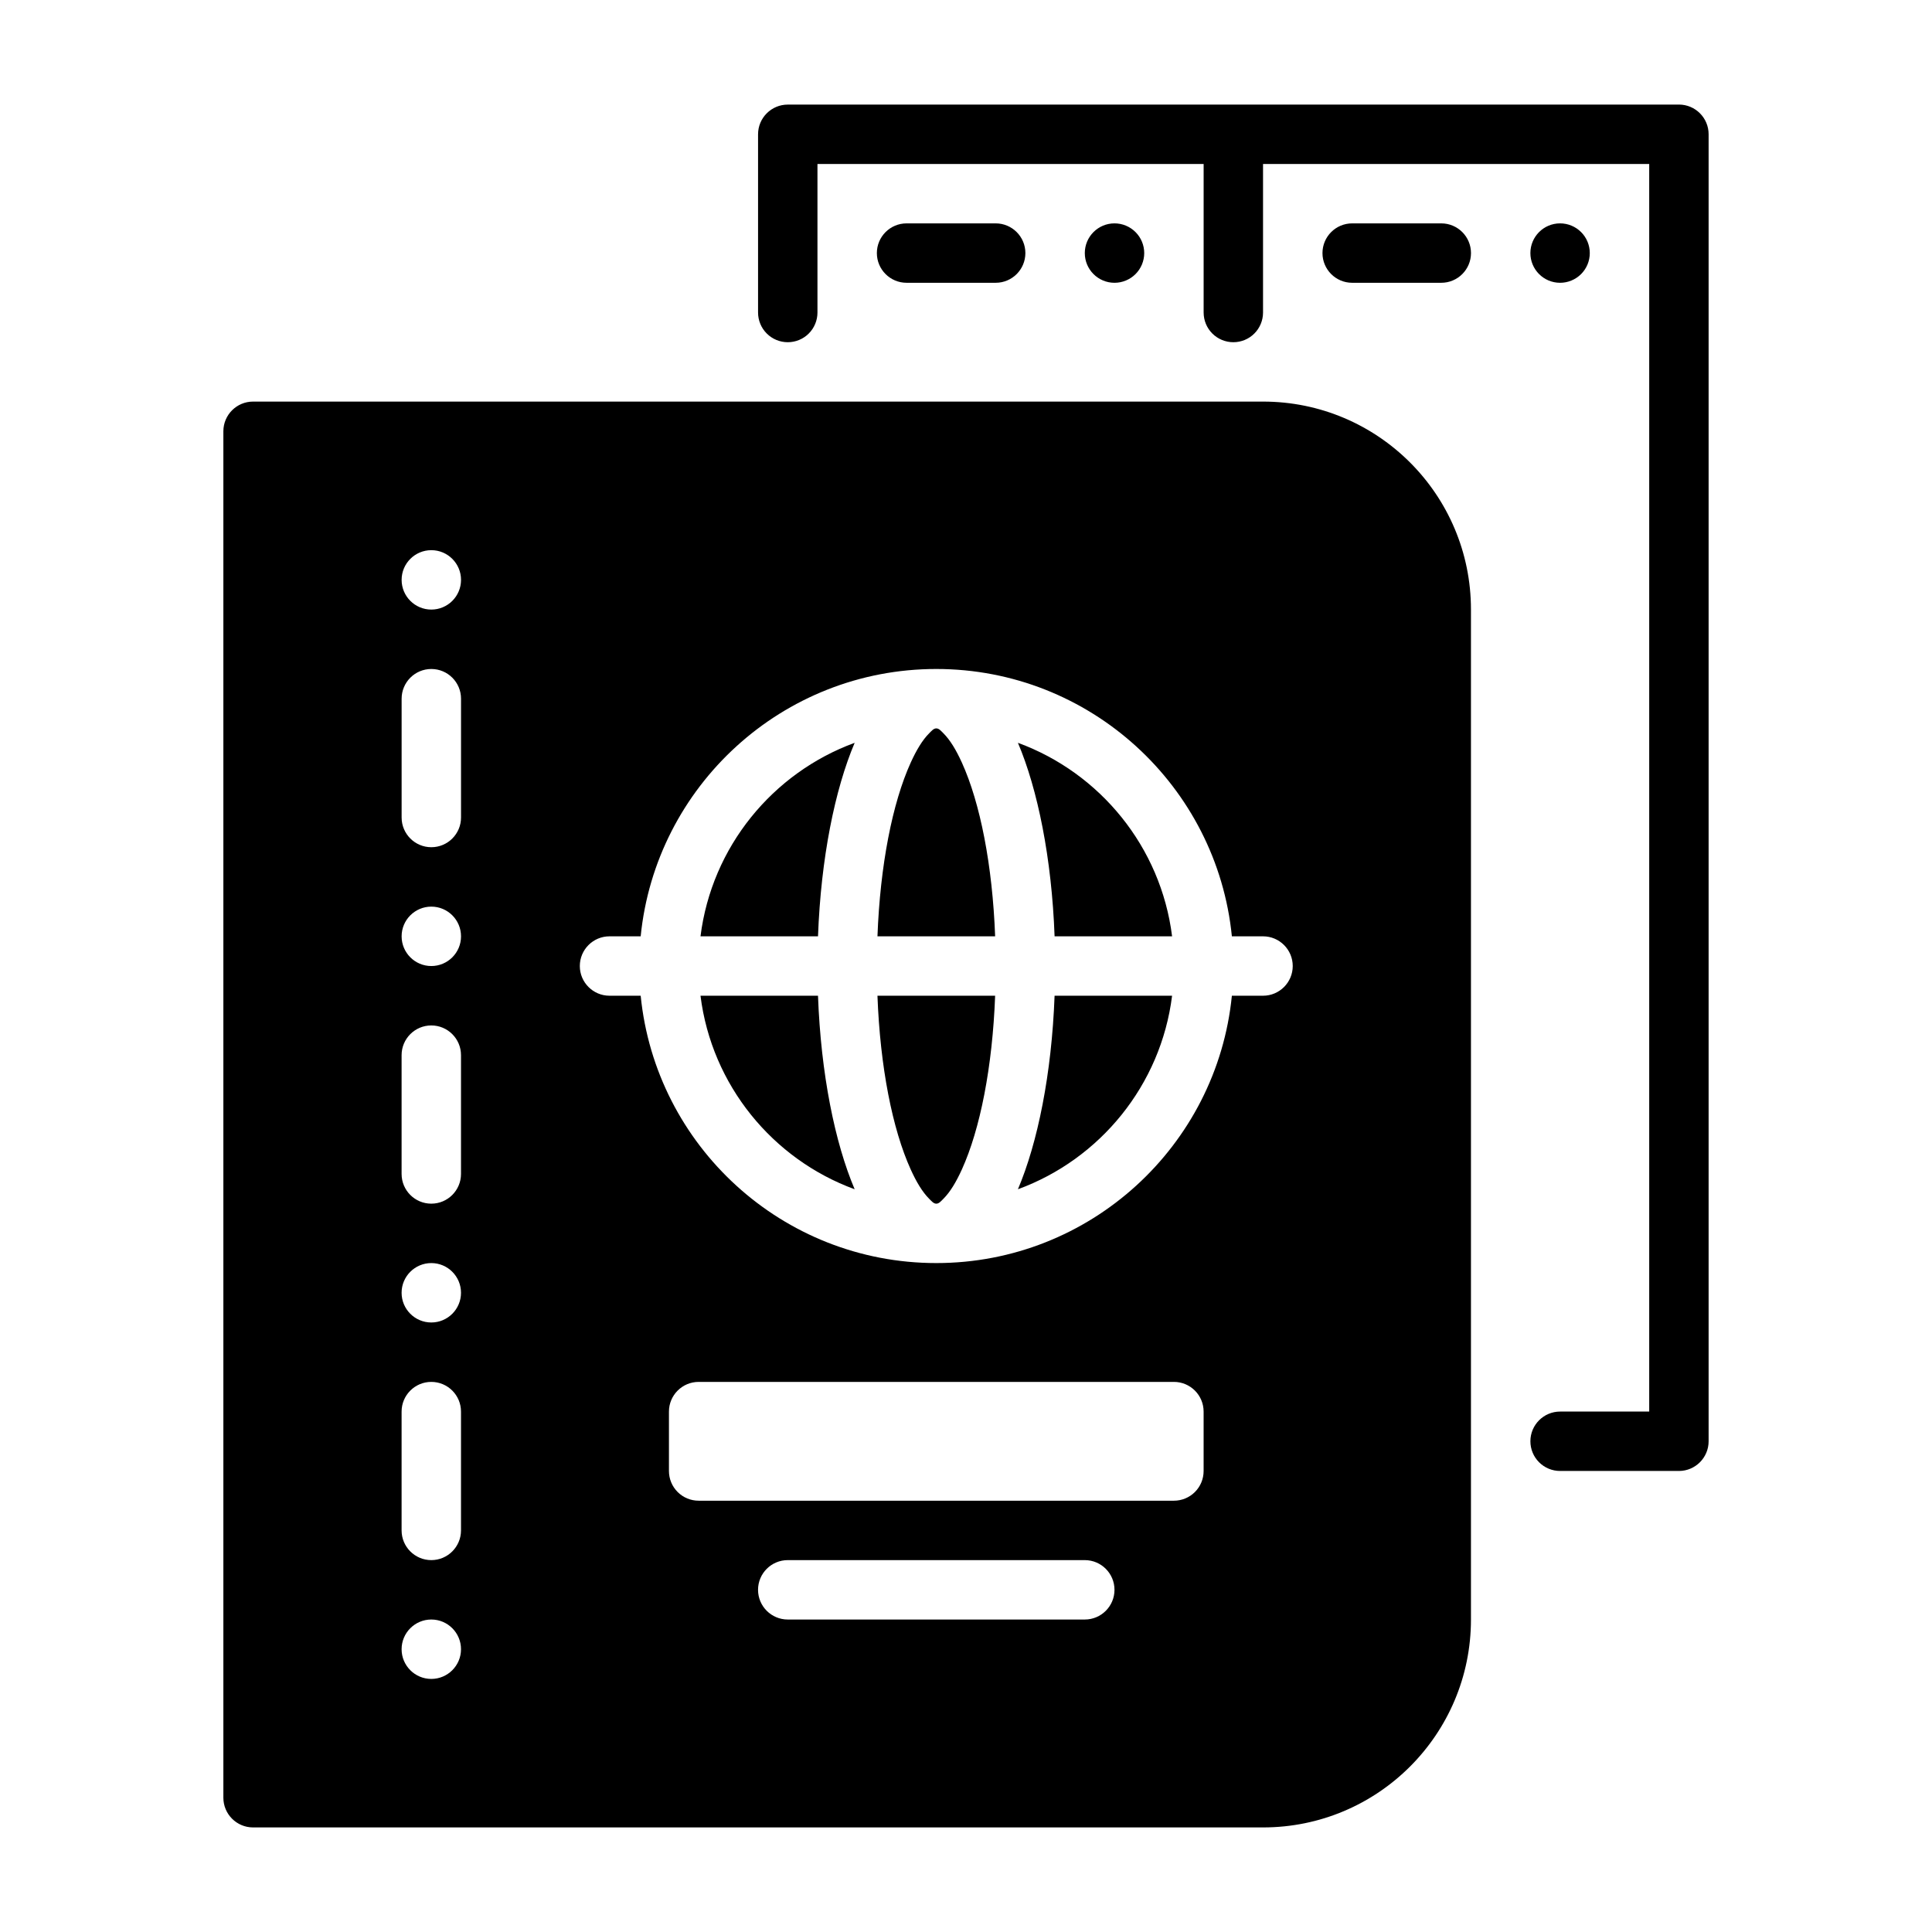 <?xml version="1.0" encoding="UTF-8"?>
<!-- Uploaded to: SVG Repo, www.svgrepo.com, Generator: SVG Repo Mixer Tools -->
<svg fill="#000000" width="800px" height="800px" version="1.1" viewBox="144 144 512 512" xmlns="http://www.w3.org/2000/svg">
 <g fill-rule="evenodd">
  <path d="m533.82 305.53c0-30.434-24.672-55.105-55.105-55.105h-267.65c-4.344 0-7.871 3.527-7.871 7.871v362.12c0 4.344 3.527 7.871 7.871 7.871h267.65c30.434 0 55.105-24.672 55.105-55.105zm-275.52 267.66c4.344 0 7.871 3.527 7.871 7.871s-3.527 7.871-7.871 7.871-7.871-3.527-7.871-7.871 3.527-7.871 7.871-7.871zm173.18-15.742h-78.719c-4.344 0-7.871 3.527-7.871 7.871s3.527 7.871 7.871 7.871h78.719c4.344 0 7.871-3.527 7.871-7.871s-3.527-7.871-7.871-7.871zm-165.31-7.871v-31.488c0-4.344-3.527-7.871-7.871-7.871s-7.871 3.527-7.871 7.871v31.488c0 4.344 3.527 7.871 7.871 7.871s7.871-3.527 7.871-7.871zm188.93-39.359h-125.95c-4.344 0-7.871 3.527-7.871 7.871v15.742c0 2.086 0.828 4.094 2.305 5.566 1.473 1.48 3.481 2.305 5.566 2.305h125.95c2.086 0 4.094-0.828 5.566-2.305 1.48-1.473 2.305-3.481 2.305-5.566v-15.742c0-4.344-3.527-7.871-7.871-7.871zm-196.8-31.488c4.344 0 7.871 3.527 7.871 7.871s-3.527 7.871-7.871 7.871-7.871-3.527-7.871-7.871 3.527-7.871 7.871-7.871zm212.16-86.594c-3.953-39.754-37.543-70.848-78.336-70.848s-74.383 31.094-78.336 70.848h-8.258c-4.344 0-7.871 3.527-7.871 7.871s3.527 7.871 7.871 7.871h8.258c3.953 39.754 37.543 70.848 78.336 70.848s74.383-31.094 78.336-70.848h8.258c4.344 0 7.871-3.527 7.871-7.871s-3.527-7.871-7.871-7.871zm-204.29 62.977v-31.488c0-4.344-3.527-7.871-7.871-7.871s-7.871 3.527-7.871 7.871v31.488c0 4.344 3.527 7.871 7.871 7.871s7.871-3.527 7.871-7.871zm141.55-47.23c-0.707 18.863-3.961 35.344-8.816 46.043-1.496 3.289-3.086 5.961-4.879 7.754-0.652 0.645-1.172 1.309-1.898 1.309-0.723 0-1.242-0.66-1.898-1.309-1.793-1.793-3.387-4.465-4.879-7.754-4.856-10.699-8.109-27.184-8.816-46.043zm-46.941 0c0.762 20.734 4.481 38.957 9.715 51.285-21.75-7.965-37.895-27.59-40.855-51.285zm93.836 0c-2.961 23.695-19.105 43.32-40.855 51.285 5.234-12.328 8.949-30.551 9.715-51.285zm-196.31-23.617c4.344 0 7.871 3.527 7.871 7.871s-3.527 7.871-7.871 7.871-7.871-3.527-7.871-7.871 3.527-7.871 7.871-7.871zm71.336 7.871c2.961-23.695 19.105-43.32 40.855-51.285-5.234 12.328-8.949 30.551-9.715 51.285zm46.895 0c0.707-18.863 3.961-35.344 8.816-46.043 1.496-3.289 3.086-5.961 4.879-7.754 0.652-0.645 1.172-1.309 1.898-1.309 0.723 0 1.242 0.66 1.898 1.309 1.793 1.793 3.387 4.465 4.879 7.754 4.856 10.699 8.109 27.184 8.816 46.043zm46.941 0c-0.762-20.734-4.481-38.957-9.715-51.285 21.75 7.965 37.895 27.59 40.855 51.285zm-157.3-31.488v-31.488c0-4.344-3.527-7.871-7.871-7.871s-7.871 3.527-7.871 7.871v31.488c0 4.344 3.527 7.871 7.871 7.871s7.871-3.527 7.871-7.871zm-7.871-70.848c4.344 0 7.871 3.527 7.871 7.871s-3.527 7.871-7.871 7.871-7.871-3.527-7.871-7.871 3.527-7.871 7.871-7.871z"/>
  <path d="m352.77 171.71h236.16c4.344 0 7.871 3.527 7.871 7.871v346.37c0 4.344-3.527 7.871-7.871 7.871h-31.488c-2.086 0-4.094-0.828-5.566-2.305-1.48-1.473-2.305-3.481-2.305-5.566 0-4.344 3.527-7.871 7.871-7.871h23.617v-330.62h-102.34v39.359c0 2.086-0.828 4.094-2.305 5.566-1.473 1.48-3.481 2.305-5.566 2.305-2.086 0-4.094-0.828-5.566-2.305-1.48-1.473-2.305-3.481-2.305-5.566v-39.359h-102.34v39.359c0 2.086-0.828 4.094-2.305 5.566-1.473 1.48-3.481 2.305-5.566 2.305-2.086 0-4.094-0.828-5.566-2.305-1.48-1.473-2.305-3.481-2.305-5.566v-47.23c0-4.344 3.527-7.871 7.871-7.871z"/>
  <path d="m447.23 211.07c0 2.086-0.832 4.09-2.309 5.566-1.477 1.473-3.477 2.305-5.566 2.305-4.348 0-7.871-3.523-7.871-7.871 0-4.348 3.523-7.875 7.871-7.875 2.09 0 4.09 0.832 5.566 2.309 1.477 1.473 2.309 3.477 2.309 5.566z"/>
  <path d="m565.31 211.07c0 2.086-0.828 4.09-2.305 5.566-1.477 1.473-3.481 2.305-5.566 2.305-4.348 0-7.871-3.523-7.871-7.871 0-4.348 3.523-7.875 7.871-7.875 2.086 0 4.09 0.832 5.566 2.309 1.477 1.473 2.305 3.477 2.305 5.566z"/>
  <path d="m384.25 218.94h23.617c4.344 0 7.871-3.527 7.871-7.871s-3.527-7.871-7.871-7.871h-23.617c-4.344 0-7.871 3.527-7.871 7.871s3.527 7.871 7.871 7.871z"/>
  <path d="m502.34 218.94h23.617c4.344 0 7.871-3.527 7.871-7.871s-3.527-7.871-7.871-7.871h-23.617c-4.344 0-7.871 3.527-7.871 7.871s3.527 7.871 7.871 7.871z"/>
 </g>
</svg>